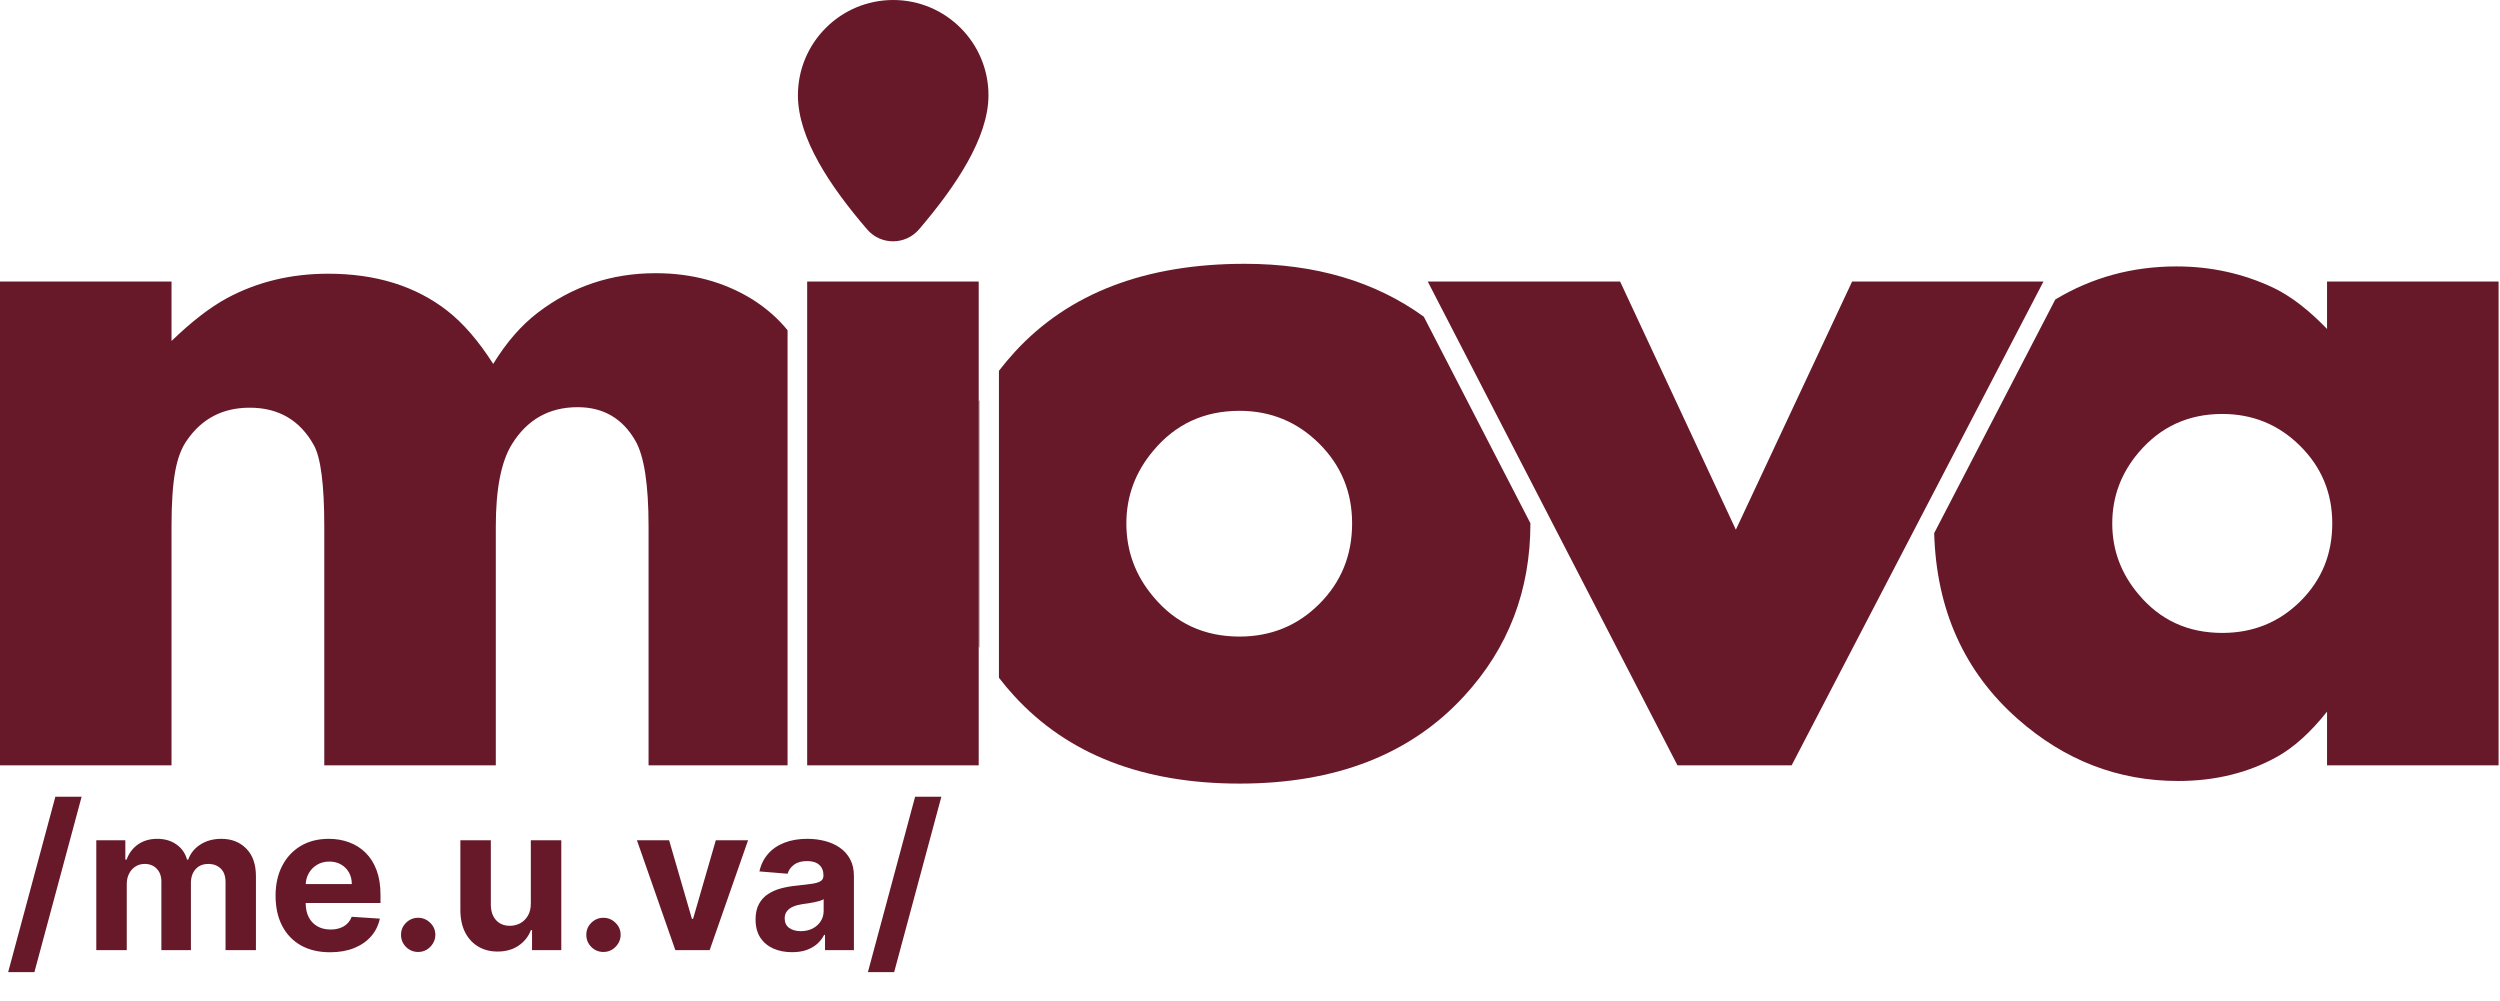 <?xml version="1.0" encoding="UTF-8"?> <svg xmlns="http://www.w3.org/2000/svg" width="977" height="391" viewBox="0 0 977 391" fill="none"><path d="M31.893 311.375L13.445 379.913H3.187L21.635 311.375H31.893ZM37.63 371.304V328.37H48.979V335.945H49.482C50.376 333.429 51.867 331.444 53.954 329.991C56.041 328.537 58.538 327.811 61.445 327.811C64.389 327.811 66.896 328.547 68.964 330.019C71.033 331.472 72.412 333.448 73.101 335.945H73.548C74.424 333.485 76.008 331.519 78.3 330.047C80.611 328.556 83.341 327.811 86.49 327.811C90.496 327.811 93.748 329.087 96.245 331.64C98.761 334.174 100.019 337.771 100.019 342.429V371.304H88.139V344.777C88.139 342.392 87.506 340.603 86.239 339.411C84.971 338.218 83.387 337.622 81.487 337.622C79.325 337.622 77.639 338.311 76.427 339.69C75.216 341.05 74.611 342.849 74.611 345.085V371.304H63.066V344.526C63.066 342.42 62.461 340.743 61.249 339.495C60.057 338.246 58.482 337.622 56.526 337.622C55.203 337.622 54.01 337.957 52.948 338.628C51.904 339.28 51.075 340.203 50.46 341.395C49.845 342.569 49.538 343.948 49.538 345.532V371.304H37.63ZM128.991 372.142C124.574 372.142 120.773 371.248 117.586 369.459C114.419 367.651 111.977 365.098 110.263 361.8C108.549 358.483 107.692 354.561 107.692 350.032C107.692 345.616 108.549 341.74 110.263 338.404C111.977 335.069 114.391 332.469 117.503 330.606C120.633 328.742 124.304 327.811 128.516 327.811C131.348 327.811 133.985 328.267 136.426 329.18C138.886 330.075 141.029 331.426 142.855 333.233C144.7 335.041 146.135 337.314 147.16 340.054C148.184 342.774 148.697 345.961 148.697 349.613V352.883H112.443V345.504H137.488C137.488 343.79 137.116 342.271 136.37 340.948C135.625 339.625 134.591 338.591 133.267 337.845C131.963 337.081 130.444 336.699 128.711 336.699C126.904 336.699 125.301 337.119 123.904 337.957C122.525 338.777 121.444 339.886 120.661 341.283C119.879 342.662 119.478 344.2 119.459 345.895V352.911C119.459 355.036 119.851 356.871 120.633 358.418C121.435 359.965 122.562 361.157 124.015 361.996C125.469 362.834 127.193 363.254 129.186 363.254C130.51 363.254 131.721 363.067 132.82 362.695C133.92 362.322 134.861 361.763 135.643 361.017C136.426 360.272 137.022 359.359 137.432 358.278L148.445 359.005C147.886 361.651 146.74 363.962 145.007 365.937C143.293 367.894 141.075 369.422 138.355 370.521C135.653 371.602 132.531 372.142 128.991 372.142ZM163.428 372.03C161.583 372.03 159.999 371.378 158.676 370.074C157.371 368.751 156.719 367.167 156.719 365.322C156.719 363.496 157.371 361.931 158.676 360.626C159.999 359.322 161.583 358.669 163.428 358.669C165.216 358.669 166.782 359.322 168.123 360.626C169.465 361.931 170.136 363.496 170.136 365.322C170.136 366.552 169.819 367.679 169.186 368.704C168.571 369.71 167.76 370.521 166.754 371.136C165.748 371.732 164.639 372.03 163.428 372.03ZM207.445 353.023V328.37H219.352V371.304H207.92V363.505H207.473C206.504 366.021 204.892 368.043 202.637 369.571C200.401 371.099 197.671 371.863 194.447 371.863C191.577 371.863 189.052 371.211 186.872 369.906C184.692 368.602 182.987 366.748 181.757 364.344C180.546 361.94 179.931 359.061 179.912 355.707V328.37H191.82V353.582C191.838 356.117 192.518 358.12 193.86 359.592C195.202 361.064 197 361.8 199.255 361.8C200.69 361.8 202.031 361.474 203.28 360.822C204.528 360.151 205.535 359.163 206.299 357.859C207.081 356.554 207.463 354.943 207.445 353.023ZM235.837 372.03C233.992 372.03 232.408 371.378 231.085 370.074C229.781 368.751 229.128 367.167 229.128 365.322C229.128 363.496 229.781 361.931 231.085 360.626C232.408 359.322 233.992 358.669 235.837 358.669C237.626 358.669 239.191 359.322 240.533 360.626C241.874 361.931 242.545 363.496 242.545 365.322C242.545 366.552 242.228 367.679 241.595 368.704C240.98 369.71 240.169 370.521 239.163 371.136C238.157 371.732 237.048 372.03 235.837 372.03ZM292.348 328.37L277.338 371.304H263.921L248.911 328.37H261.49L270.406 359.089H270.853L279.742 328.37H292.348ZM309.532 372.114C306.793 372.114 304.351 371.639 302.208 370.689C300.065 369.72 298.37 368.294 297.121 366.412C295.891 364.511 295.276 362.145 295.276 359.312C295.276 356.927 295.714 354.924 296.59 353.303C297.466 351.682 298.659 350.377 300.168 349.389C301.677 348.402 303.392 347.656 305.311 347.153C307.249 346.65 309.28 346.296 311.405 346.091C313.902 345.83 315.914 345.588 317.442 345.364C318.97 345.122 320.079 344.768 320.768 344.302C321.458 343.836 321.803 343.147 321.803 342.234V342.066C321.803 340.296 321.244 338.926 320.126 337.957C319.026 336.988 317.461 336.504 315.43 336.504C313.287 336.504 311.582 336.979 310.314 337.929C309.047 338.861 308.209 340.035 307.799 341.451L296.786 340.557C297.345 337.948 298.444 335.693 300.084 333.792C301.724 331.873 303.839 330.401 306.429 329.376C309.038 328.332 312.057 327.811 315.486 327.811C317.871 327.811 320.154 328.09 322.334 328.649C324.533 329.208 326.48 330.075 328.176 331.249C329.89 332.423 331.241 333.932 332.229 335.777C333.216 337.603 333.71 339.793 333.71 342.346V371.304H322.418V365.35H322.082C321.393 366.692 320.47 367.875 319.315 368.9C318.16 369.906 316.771 370.698 315.15 371.276C313.529 371.835 311.656 372.114 309.532 372.114ZM312.942 363.896C314.694 363.896 316.24 363.552 317.582 362.862C318.924 362.154 319.976 361.204 320.74 360.011C321.505 358.819 321.887 357.468 321.887 355.958V351.402C321.514 351.644 321.001 351.868 320.349 352.073C319.716 352.259 318.998 352.436 318.197 352.604C317.396 352.753 316.594 352.893 315.793 353.023C314.992 353.135 314.265 353.238 313.613 353.331C312.215 353.536 310.995 353.862 309.951 354.309C308.908 354.756 308.097 355.362 307.519 356.126C306.942 356.871 306.653 357.803 306.653 358.921C306.653 360.542 307.24 361.781 308.414 362.639C309.606 363.477 311.116 363.896 312.942 363.896ZM367.881 311.375L349.433 379.913H339.175L357.623 311.375H367.881Z" fill="#671929"></path><path d="M293.96 116.951C282.939 110.159 270.355 106.763 256.208 106.763C238.928 106.763 223.553 111.927 210.088 122.248C203.693 127.136 197.912 133.795 192.741 142.214C187.028 133.251 181.043 126.323 174.783 121.432C162.4 111.79 146.889 106.967 128.253 106.967C113.696 106.967 100.5 110.159 88.663 116.542C82.132 120.076 74.921 125.644 67.032 133.251V110.024H0V299.096H67.032V205.714C67.032 196.631 67.507 189.472 68.459 184.254C69.407 179.032 70.971 174.927 73.145 171.94C78.984 163.535 87.132 159.328 97.593 159.328C108.867 159.328 117.219 164.211 122.655 173.975C125.369 178.86 126.728 189.44 126.728 205.714V299.096H193.76V205.714C193.76 191.068 195.865 180.352 200.076 173.568C206.051 163.94 214.608 159.126 225.748 159.126C235.799 159.126 243.336 163.535 248.364 172.35C251.757 178.318 253.457 189.44 253.457 205.714V299.096H307.779V129.059C304.045 124.456 299.448 120.415 293.96 116.951Z" fill="#671929"></path><path d="M382.476 156.822V252.678C382.558 252.83 382.633 252.987 382.717 253.139V156.379C382.633 156.526 382.558 156.675 382.476 156.822Z" fill="#671929"></path><path d="M515.627 235.98C507.107 244.508 496.697 248.772 484.396 248.772C470.605 248.772 459.383 243.586 450.731 233.214C443.699 224.892 440.184 215.34 440.184 204.561C440.184 193.917 443.699 184.433 450.731 176.11C459.383 165.737 470.605 160.55 484.396 160.55C496.563 160.55 506.937 164.816 515.524 173.344C524.109 181.873 528.404 192.277 528.404 204.561C528.404 216.977 524.145 227.452 515.627 235.98ZM486.433 103.094C447.585 103.094 417.636 114.576 396.583 137.529C394.375 139.944 392.311 142.404 390.383 144.909V264.853C392.251 267.3 394.248 269.682 396.379 271.998C417.295 294.818 446.633 306.228 484.396 306.228C522.019 306.228 551.291 294.818 572.209 271.998C589.457 253.253 598.085 230.777 598.085 204.561C598.085 204.534 598.083 204.509 598.083 204.482L556.417 123.753C537.393 110.004 514.079 103.094 486.433 103.094Z" fill="#671929"></path><path d="M315.444 110.024V118.663V142.141V299.097H320.488H382.475V252.677V156.823V110.024H315.444Z" fill="#671929"></path><path d="M898.976 234.977C890.661 243.222 880.489 247.344 868.458 247.344C855.076 247.344 844.19 242.344 835.812 232.338C828.917 224.229 825.469 214.969 825.469 204.561C825.469 194.149 828.917 184.892 835.812 176.78C844.329 166.78 855.209 161.774 868.458 161.774C880.352 161.774 890.492 165.93 898.874 174.245C907.256 182.56 911.448 192.668 911.448 204.561C911.448 216.594 907.29 226.732 898.976 234.977ZM909.41 110.024V128.562C902.22 121.094 895.234 115.726 888.454 112.466C876.65 106.898 864.037 104.116 850.609 104.116C833.321 104.116 817.521 108.425 803.208 117.041L755.874 208.357C756.742 238.296 767.614 262.52 788.548 280.988C806.858 297.136 827.748 305.209 851.217 305.209C865.73 305.209 878.684 302.016 890.081 295.633C896.592 291.964 903.034 286.125 909.41 278.11V299.097H976.444V110.024H909.41Z" fill="#671929"></path><path d="M723.806 110.024L678.372 207.003L633.141 110.024H557.96L572.368 137.937C572.365 137.935 572.364 137.933 572.362 137.931L596.06 183.848C596.06 183.843 596.058 183.837 596.057 183.832L655.553 299.097H700.172L708.296 283.488L756.525 190.824L789.928 126.647L798.501 110.176L798.58 110.024H723.806Z" fill="#671929"></path><path d="M386.296 37.235C386.296 53.883 373.415 72.942 359.181 89.604C353.861 95.832 344.245 95.889 338.905 89.679C324.271 72.66 311.827 54.003 311.827 37.235C311.827 16.671 328.497 0 349.061 0C369.625 0 386.296 16.671 386.296 37.235Z" fill="#671929"></path></svg> 